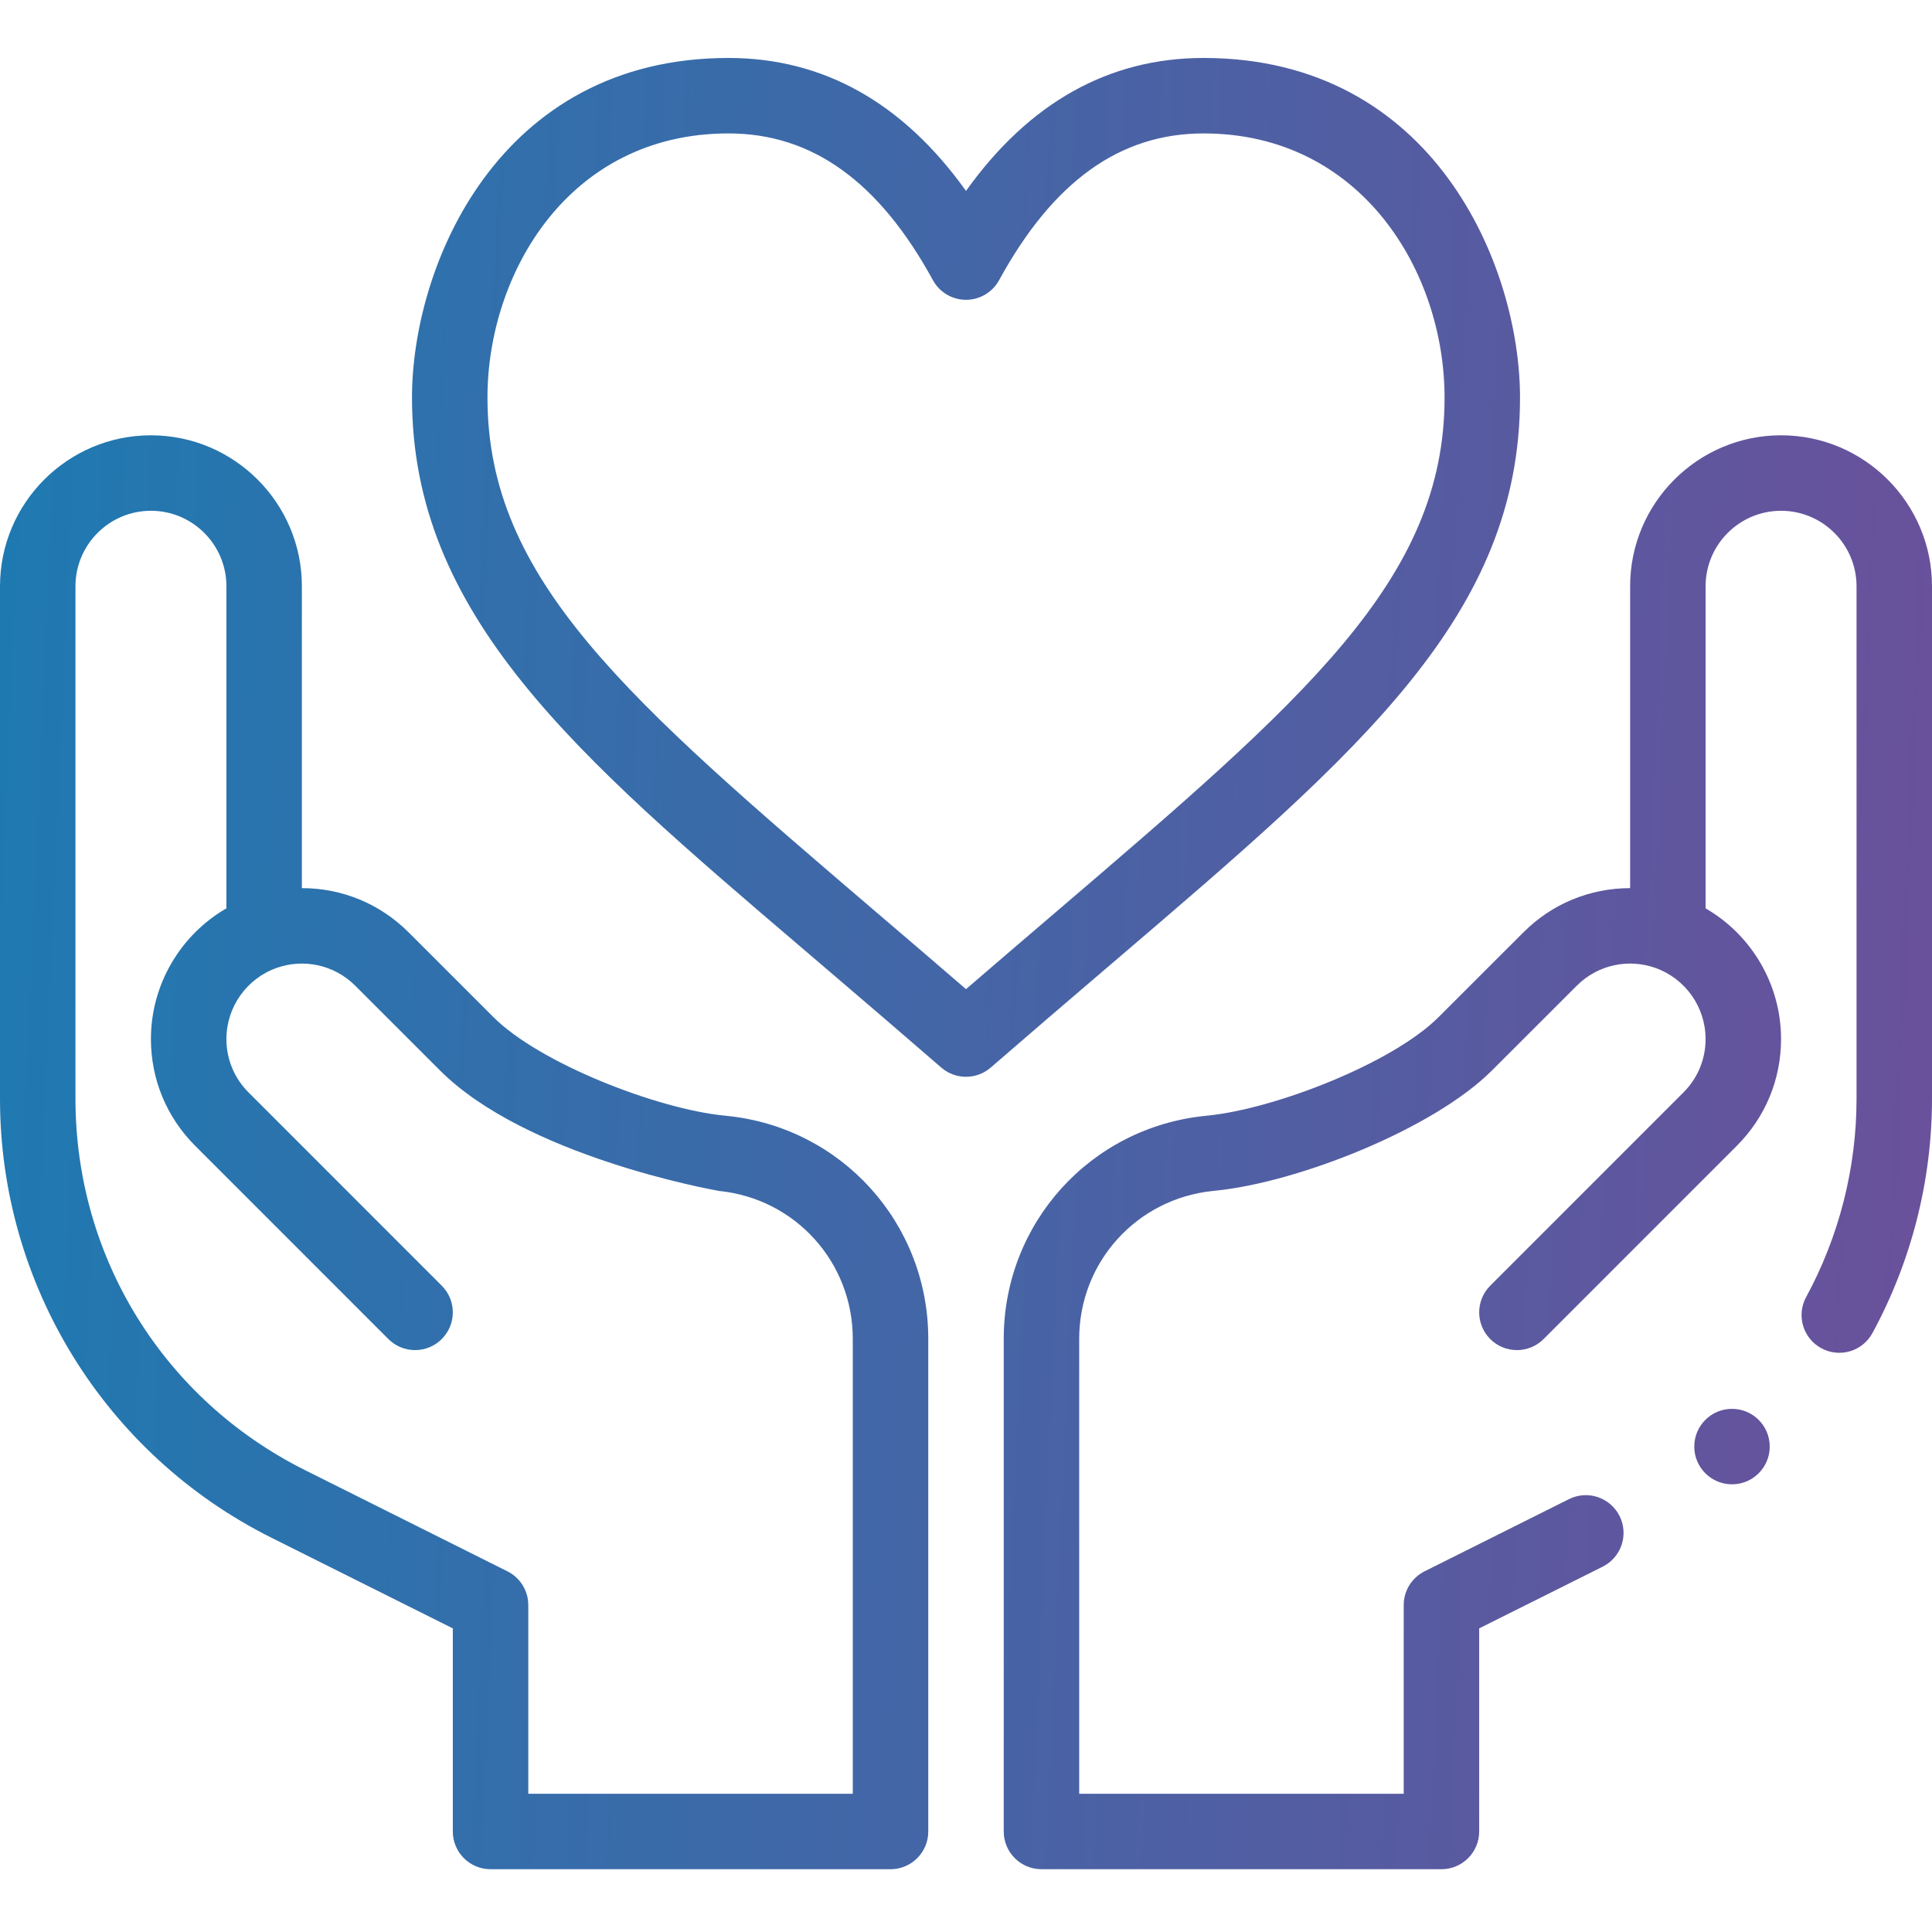 <?xml version="1.0" encoding="UTF-8"?> <svg xmlns="http://www.w3.org/2000/svg" width="100" height="100" viewBox="0 0 100 100" fill="none"><path fill-rule="evenodd" clip-rule="evenodd" d="M62.295 3C74.229 3 78.676 13.782 78.676 20.578C78.676 31.813 70.464 38.833 57.835 49.627L57.038 50.308C55.202 51.877 53.304 53.501 51.28 55.257C50.913 55.575 50.457 55.734 50 55.734C49.544 55.734 49.087 55.575 48.72 55.257C46.697 53.501 44.798 51.877 42.962 50.308C42.475 49.891 41.992 49.479 41.514 49.071C29.769 39.046 21.325 31.838 21.325 20.578C21.325 13.782 25.771 3 37.705 3C42.608 3 46.733 5.312 50 9.881C53.268 5.312 57.392 3 62.295 3ZM45.526 47.36C46.968 48.593 48.449 49.859 50 51.198C51.561 49.852 53.05 48.579 54.499 47.339C67.57 36.163 74.77 30.006 74.77 20.578C74.77 14.075 70.47 6.906 62.295 6.906C57.968 6.906 54.507 9.391 51.714 14.501C51.371 15.128 50.714 15.518 50 15.518C49.286 15.518 48.629 15.128 48.287 14.501C45.493 9.391 42.032 6.906 37.705 6.906C29.415 6.906 25.231 14.183 25.231 20.578C25.231 30.006 32.431 36.163 45.501 47.339L45.526 47.36ZM23.438 84.285L14.035 79.585C5.429 75.281 0 66.487 0 56.875V30.344C0 26.036 3.505 22.531 7.812 22.531C12.12 22.531 15.625 26.036 15.625 30.344V45.969C17.711 45.969 19.673 46.782 21.149 48.258L25.535 52.642C27.938 55.045 34.023 57.396 37.46 57.74L37.62 57.757C43.558 58.353 48.047 63.315 48.047 69.299V94.797C48.047 95.876 47.172 96.75 46.094 96.75H25.391C24.312 96.75 23.438 95.876 23.438 94.797V84.285ZM7.812 26.438C5.659 26.438 3.906 28.19 3.906 30.344V56.875C3.906 65.065 8.457 72.428 15.782 76.091L26.264 81.331C26.925 81.662 27.344 82.338 27.344 83.078V92.844H44.14V69.299C44.14 65.33 41.163 62.038 37.215 61.643L37.2 61.64C36.76 61.56 27.201 59.833 22.773 55.405L18.387 51.02C17.27 49.904 15.672 49.619 14.325 50.097L14.323 50.097L14.323 50.098C12.765 50.648 11.719 52.128 11.719 53.781C11.719 54.824 12.125 55.805 12.864 56.543L22.866 66.547C23.628 67.31 23.628 68.546 22.865 69.309C22.102 70.072 20.866 70.072 20.103 69.309L10.101 59.305C8.625 57.829 7.812 55.867 7.812 53.781C7.812 50.961 9.337 48.393 11.719 47.016V30.344C11.719 28.19 9.966 26.438 7.812 26.438ZM89.648 76.828C90.727 76.828 91.601 75.954 91.601 74.875C91.601 73.796 90.727 72.922 89.648 72.922C88.57 72.922 87.695 73.796 87.695 74.875C87.695 75.954 88.57 76.828 89.648 76.828ZM84.375 30.344C84.375 26.036 87.879 22.531 92.187 22.531C96.495 22.531 100 26.036 100 30.344V56.875C100 61.098 98.934 65.291 96.917 69C96.402 69.948 95.216 70.299 94.269 69.783C93.321 69.268 92.97 68.082 93.486 67.135C95.192 63.996 96.094 60.449 96.094 56.875V30.344C96.094 28.19 94.341 26.438 92.187 26.438C90.033 26.438 88.281 28.19 88.281 30.344V47.016C90.663 48.393 92.187 50.961 92.187 53.781C92.187 55.867 91.374 57.829 89.899 59.305L79.897 69.309C79.134 70.072 77.897 70.072 77.135 69.309C76.372 68.546 76.372 67.31 77.134 66.547L87.136 56.543C87.875 55.805 88.281 54.824 88.281 53.781C88.281 52.128 87.235 50.648 85.677 50.098L85.676 50.097L85.675 50.097C84.334 49.621 82.733 49.9 81.613 51.02L77.226 55.405C74.18 58.451 67.165 61.202 62.929 61.627L62.8 61.641C58.836 62.038 55.859 65.33 55.859 69.299V92.844H72.656V83.078C72.656 82.338 73.074 81.662 73.736 81.331L81.208 77.596C82.173 77.113 83.346 77.505 83.829 78.469C84.311 79.434 83.92 80.607 82.955 81.09L76.562 84.285V94.797C76.562 95.876 75.688 96.75 74.609 96.75H53.906C52.828 96.75 51.953 95.876 51.953 94.797V69.299C51.953 63.315 56.442 58.353 62.395 57.756L62.524 57.742C65.976 57.396 72.062 55.045 74.465 52.642L78.852 48.258C80.327 46.782 82.289 45.969 84.375 45.969V30.344Z" fill="url(#paint0_linear_2405_11212)"></path><defs><linearGradient id="paint0_linear_2405_11212" x1="100" y1="96.75" x2="-3.96" y2="92.132" gradientUnits="userSpaceOnUse"><stop stop-color="#6B509B"></stop><stop offset="1" stop-color="#1E7AB1"></stop></linearGradient></defs></svg> 